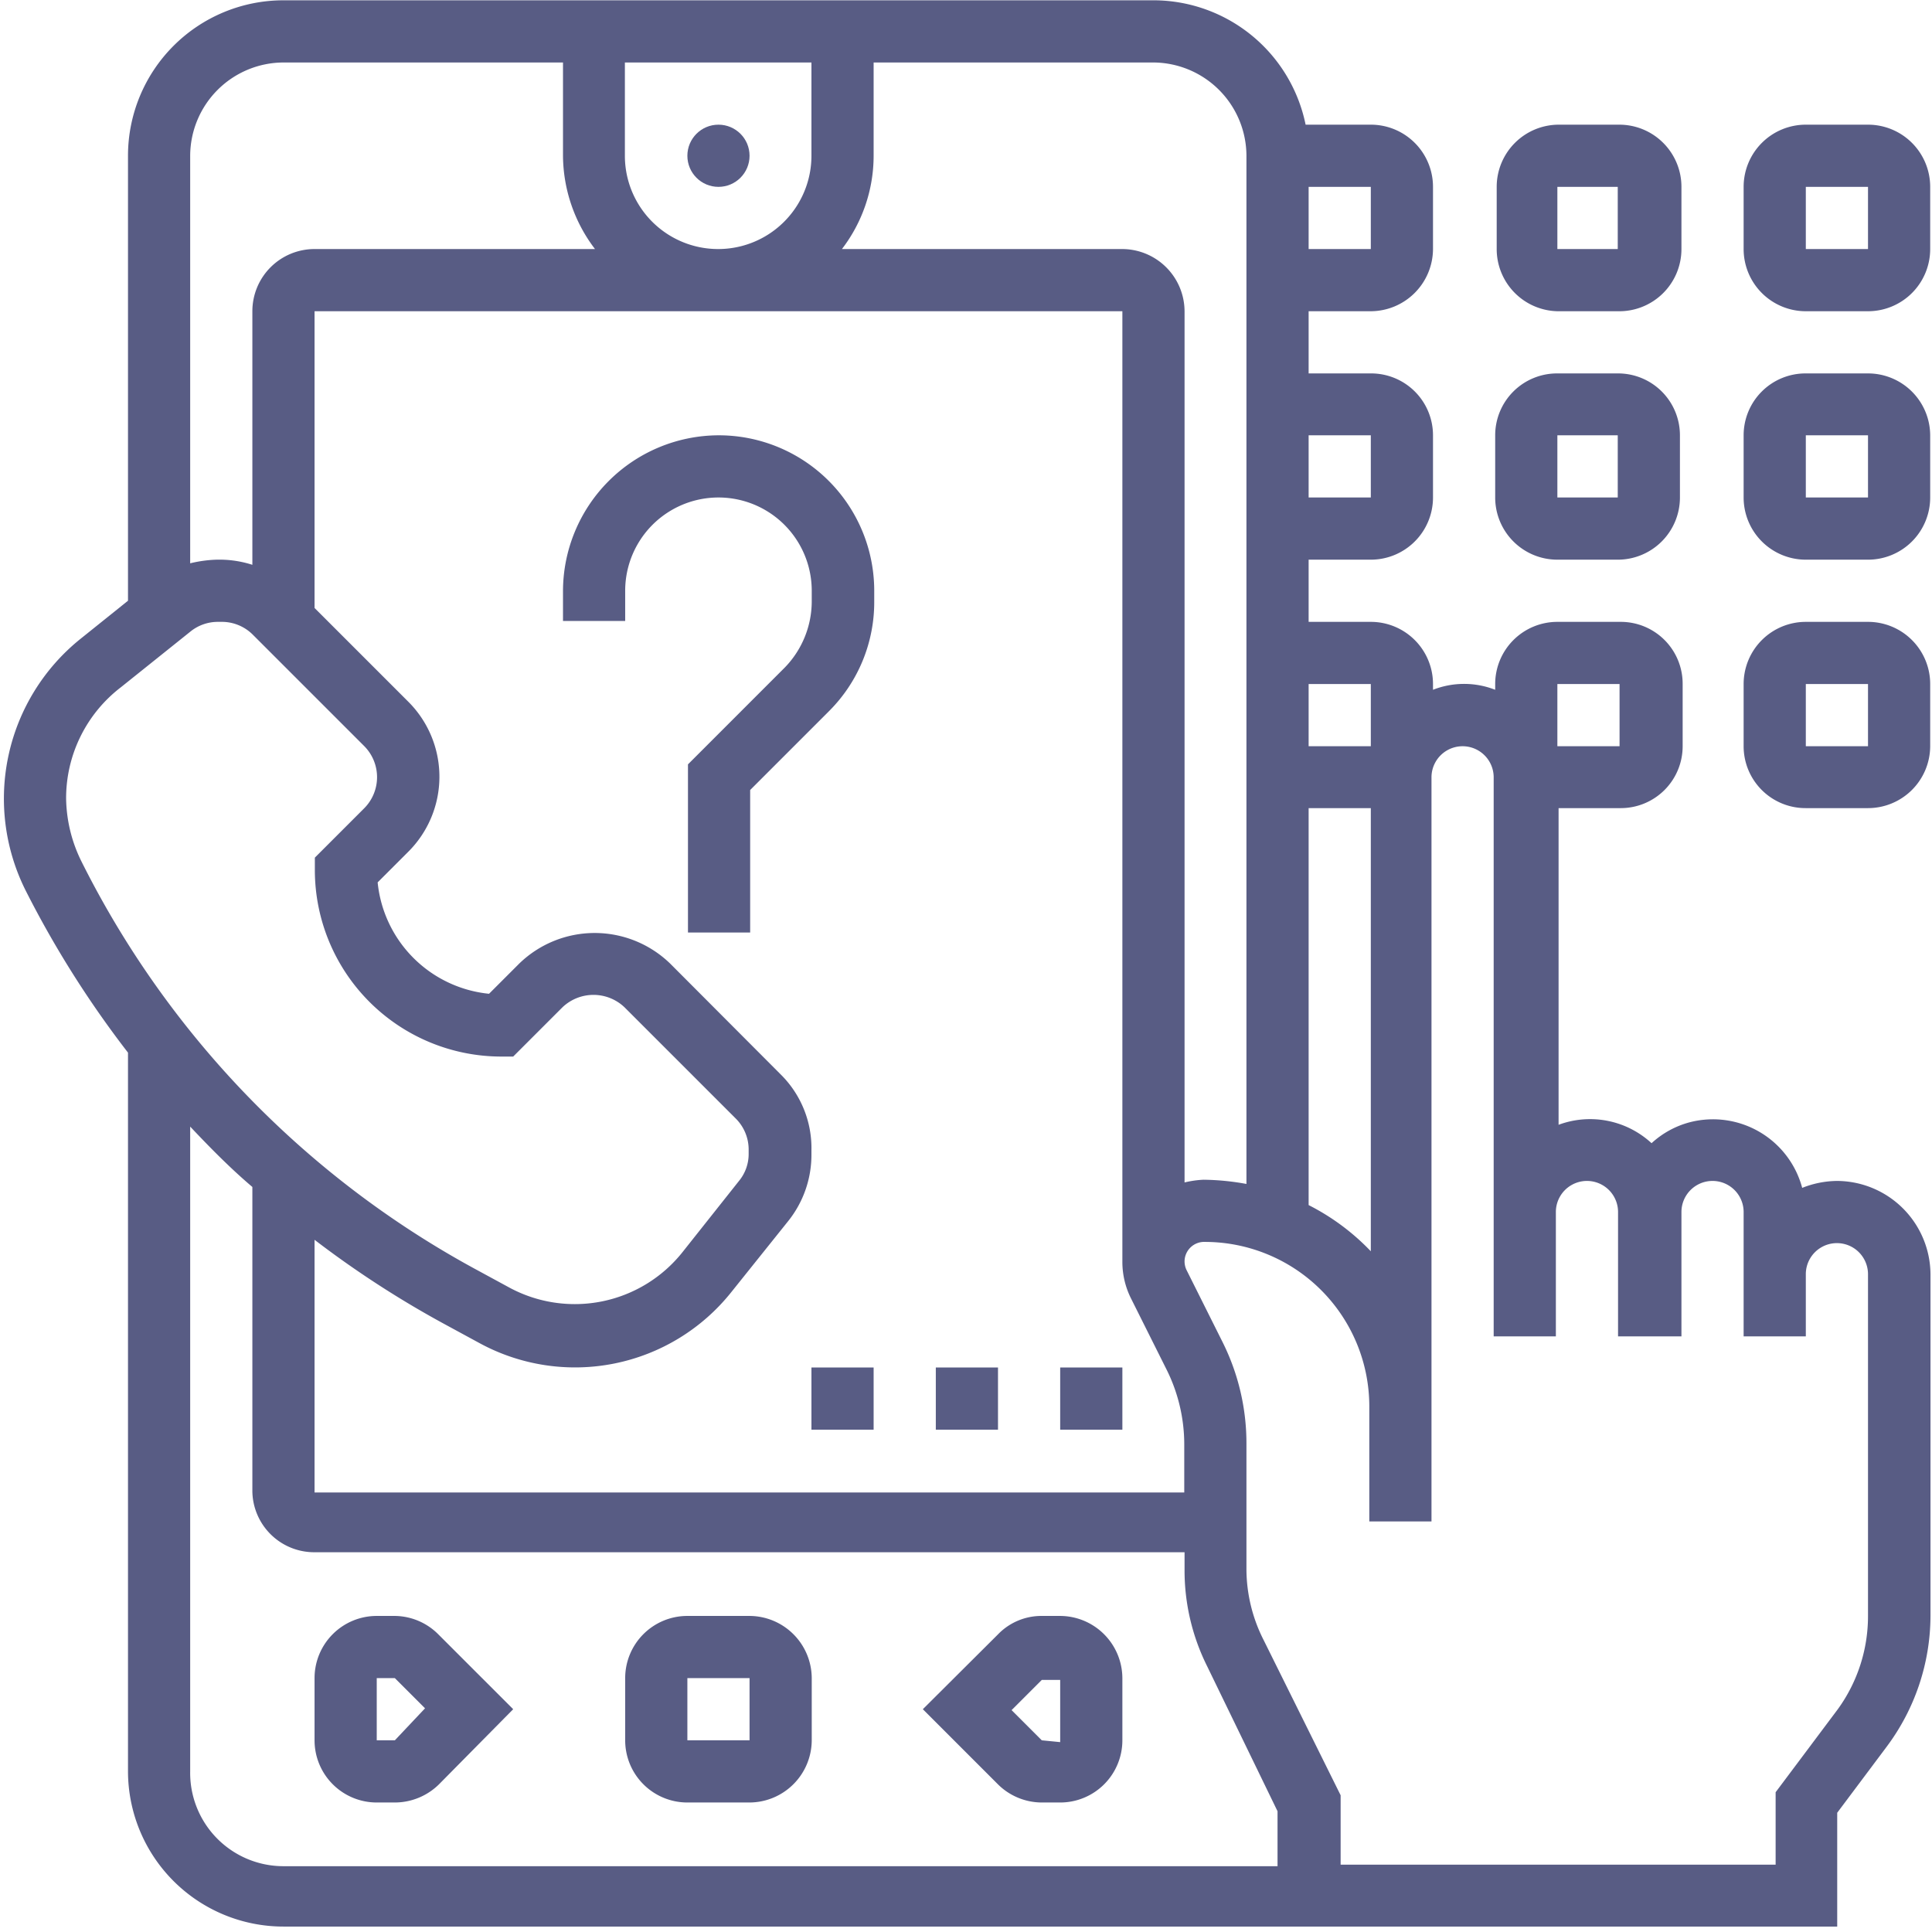 <svg id="Layer_1" data-name="Layer 1" xmlns="http://www.w3.org/2000/svg" viewBox="0 0 64 64"><defs><style>.cls-1{fill:#585c84;}</style></defs><g id="noun_voice_response_3152056" data-name="noun voice response 3152056"><path id="Path_52869" data-name="Path 52869" class="cls-1" d="M60.85,39.12a3.19,3.19,0,0,0-1.15.23A3.06,3.06,0,0,0,56,37.17a3,3,0,0,0-1.29.7,3,3,0,0,0-3.08-.61V26.77h2.06a2.05,2.05,0,0,0,2.05-2.05V22.66a2.05,2.05,0,0,0-2.05-2.06H51.59a2.06,2.06,0,0,0-2.06,2.06v.19a2.82,2.82,0,0,0-2.06,0v-.19a2.06,2.06,0,0,0-2.06-2.06H43.35V18.54h2.06a2.06,2.06,0,0,0,2.06-2.06V14.42a2.05,2.05,0,0,0-2.06-2.05H43.35V10.31h2.06a2.07,2.07,0,0,0,2.06-2.06V6.19a2.06,2.06,0,0,0-2.06-2.06H43.25a5.15,5.15,0,0,0-5-4.12H9.39A5.15,5.15,0,0,0,4.24,5.16V19.9L2.67,21.16A6.79,6.79,0,0,0,.84,29.48a33.51,33.51,0,0,0,3.4,5.39V58.68a5.15,5.15,0,0,0,5.15,5.14h35v0l16.47,0V60.05l1.64-2.19a7.27,7.27,0,0,0,1.45-4.32V42.21A3.11,3.11,0,0,0,60.85,39.12ZM51.59,22.66h2.06v2.06H51.59Zm-8.24,4.11h2.06V41.45a7.57,7.57,0,0,0-2.06-1.53Zm2.06-4.11v2.06H43.35V22.66Zm0-8.24v2.06H43.35V14.42Zm0-8.23V8.25H43.35V6.19Zm-4.12-1V39.22a8.33,8.33,0,0,0-1.42-.14,3.3,3.3,0,0,0-.63.09V10.31a2.07,2.07,0,0,0-2.06-2.06H27.89a5.08,5.08,0,0,0,1.05-3.09V2.07h9.27a3.1,3.1,0,0,1,3.08,3.09ZM10.42,41.07a33,33,0,0,0,4.3,2.79l1.16.63a6.62,6.62,0,0,0,8.34-1.68l1.89-2.36a3.51,3.51,0,0,0,.77-2.2V38.1a3.43,3.43,0,0,0-1-2.49l-3.68-3.69a3.59,3.59,0,0,0-5,0l-1,1a4.12,4.12,0,0,1-3.69-3.69l1-1a3.51,3.51,0,0,0,0-5h0l-3.09-3.09V10.31H37.18V41.79h0A2.7,2.7,0,0,0,37.46,43l1.2,2.4a5.56,5.56,0,0,1,.57,2.43v1.61H10.42ZM20.7,5.16V2.07h6.18V5.16a3.09,3.09,0,0,1-6.18,0ZM9.39,2.07h9.26V5.16a5.15,5.15,0,0,0,1.06,3.09H10.42a2.06,2.06,0,0,0-2.06,2.06v8.4a3.58,3.58,0,0,0-1-.17H7.17a4.24,4.24,0,0,0-.87.12V5.16A3.1,3.1,0,0,1,9.39,2.07ZM2.19,26.45A4.63,4.63,0,0,1,4,22.77l2.31-1.85a1.44,1.44,0,0,1,.91-.32h.16a1.45,1.45,0,0,1,1,.43l3.69,3.69a1.46,1.46,0,0,1,0,2.05h0l-1.64,1.64v.42A6.18,6.18,0,0,0,16.59,35H17l1.63-1.63a1.49,1.49,0,0,1,2.06,0l3.69,3.69a1.45,1.45,0,0,1,.42,1v.15a1.4,1.4,0,0,1-.32.91l-1.88,2.37a4.56,4.56,0,0,1-5.75,1.15l-1.16-.63a31.25,31.25,0,0,1-13-13.49A4.84,4.84,0,0,1,2.19,26.45ZM6.3,58.68V37.32c.66.7,1.34,1.39,2.06,2V49.42a2.05,2.05,0,0,0,2.06,2H39.24V52a7.1,7.1,0,0,0,.75,3.2L42.32,60v1.82H9.39A3.09,3.09,0,0,1,6.3,58.68Zm55.58-5.14a5.25,5.25,0,0,1-1,3.08l-2.06,2.75v2.4l-14.41,0V59.47l-2.55-5.14A5.21,5.21,0,0,1,41.29,52V47.81a7.5,7.5,0,0,0-.79-3.35l-1.2-2.4a.67.67,0,0,1-.06-.28.65.65,0,0,1,.68-.64h0a5.45,5.45,0,0,1,5.44,5.44V50.4h2.06V25.75a1,1,0,0,1,2.06,0V44.27h2.06V40.15a1,1,0,1,1,2.06,0h0v4.12H55.7V40.15a1,1,0,1,1,2.06,0h0v4.12h2.06V42.21a1,1,0,0,1,2.06,0h0Z"/><path id="Path_52870" data-name="Path 52870" class="cls-1" d="M13.08,53.53h-.6a2.06,2.06,0,0,0-2.06,2.06v2.06a2.06,2.06,0,0,0,2.06,2.06h.6a2.09,2.09,0,0,0,1.46-.6L17,56.62l-2.48-2.48A2.06,2.06,0,0,0,13.08,53.53Zm0,4.12h-.6V55.59h.6l1,1Z"/><path id="Path_52871" data-name="Path 52871" class="cls-1" d="M24.83,53.53H22.77a2.06,2.06,0,0,0-2.06,2.06v2.06a2.06,2.06,0,0,0,2.06,2.06h2.06a2.07,2.07,0,0,0,2.06-2.06V55.59A2.07,2.07,0,0,0,24.83,53.53Zm-2.06,4.12V55.59h2.06v2.06Z"/><path id="Path_52872" data-name="Path 52872" class="cls-1" d="M35.12,53.53h-.61a2,2,0,0,0-1.45.61l-2.49,2.48,2.49,2.49a2.07,2.07,0,0,0,1.45.6h.61a2.06,2.06,0,0,0,2.06-2.06V55.59A2.07,2.07,0,0,0,35.12,53.53Zm-.61,4.12-1-1,1-1h.61v2.06Z"/><circle id="Ellipse_1912" data-name="Ellipse 1912" class="cls-1" cx="23.8" cy="5.16" r="1.03"/><path id="Path_52873" data-name="Path 52873" class="cls-1" d="M23.8,14.42a5.17,5.17,0,0,0-5.15,5.15v1h2.06v-1a3.09,3.09,0,1,1,6.18,0v.35A3.15,3.15,0,0,1,26,22.11l-3.21,3.21v5.57h2.06V26.17l2.61-2.61a5.1,5.1,0,0,0,1.5-3.64v-.35A5.15,5.15,0,0,0,23.8,14.42Z"/><path id="Path_52874" data-name="Path 52874" class="cls-1" d="M61.88,20.6H59.82a2.06,2.06,0,0,0-2.06,2.06v2.06a2.05,2.05,0,0,0,2.06,2.05h2.06a2.06,2.06,0,0,0,2.06-2.05V22.66A2.06,2.06,0,0,0,61.88,20.6Zm-2.06,4.12V22.66h2.06v2.06Z"/><path id="Path_52875" data-name="Path 52875" class="cls-1" d="M61.88,12.37H59.82a2.05,2.05,0,0,0-2.06,2.05v2.06a2.06,2.06,0,0,0,2.06,2.06h2.06a2.06,2.06,0,0,0,2.06-2.06V14.42A2.06,2.06,0,0,0,61.88,12.37Zm-2.06,4.11V14.42h2.06v2.06Z"/><path id="Path_52876" data-name="Path 52876" class="cls-1" d="M51.59,18.54h2a2.06,2.06,0,0,0,2.06-2.06V14.42a2.05,2.05,0,0,0-2.06-2.05h-2a2.05,2.05,0,0,0-2.06,2.05v2.06A2.06,2.06,0,0,0,51.59,18.54Zm0-4.12h2v2.06h-2Z"/><path id="Path_52877" data-name="Path 52877" class="cls-1" d="M61.88,4.13H59.82a2.06,2.06,0,0,0-2.06,2.06V8.25a2.06,2.06,0,0,0,2.06,2.06h2.06a2.06,2.06,0,0,0,2.06-2.06V6.19A2.06,2.06,0,0,0,61.88,4.13ZM59.82,8.25V6.19h2.06V8.25Z"/><path id="Path_52878" data-name="Path 52878" class="cls-1" d="M51.59,10.31h2A2.06,2.06,0,0,0,55.7,8.25V6.19a2.06,2.06,0,0,0-2.06-2.06h-2a2.06,2.06,0,0,0-2.06,2.06V8.25A2.06,2.06,0,0,0,51.59,10.31Zm0-4.12h2V8.25h-2Z"/><rect id="Rectangle_9353" data-name="Rectangle 9353" class="cls-1" x="26.88" y="45.3" width="2.06" height="2.06"/><rect id="Rectangle_9354" data-name="Rectangle 9354" class="cls-1" x="35.12" y="45.3" width="2.06" height="2.06"/><rect id="Rectangle_9355" data-name="Rectangle 9355" class="cls-1" x="31" y="45.3" width="2.06" height="2.06"/></g></svg>